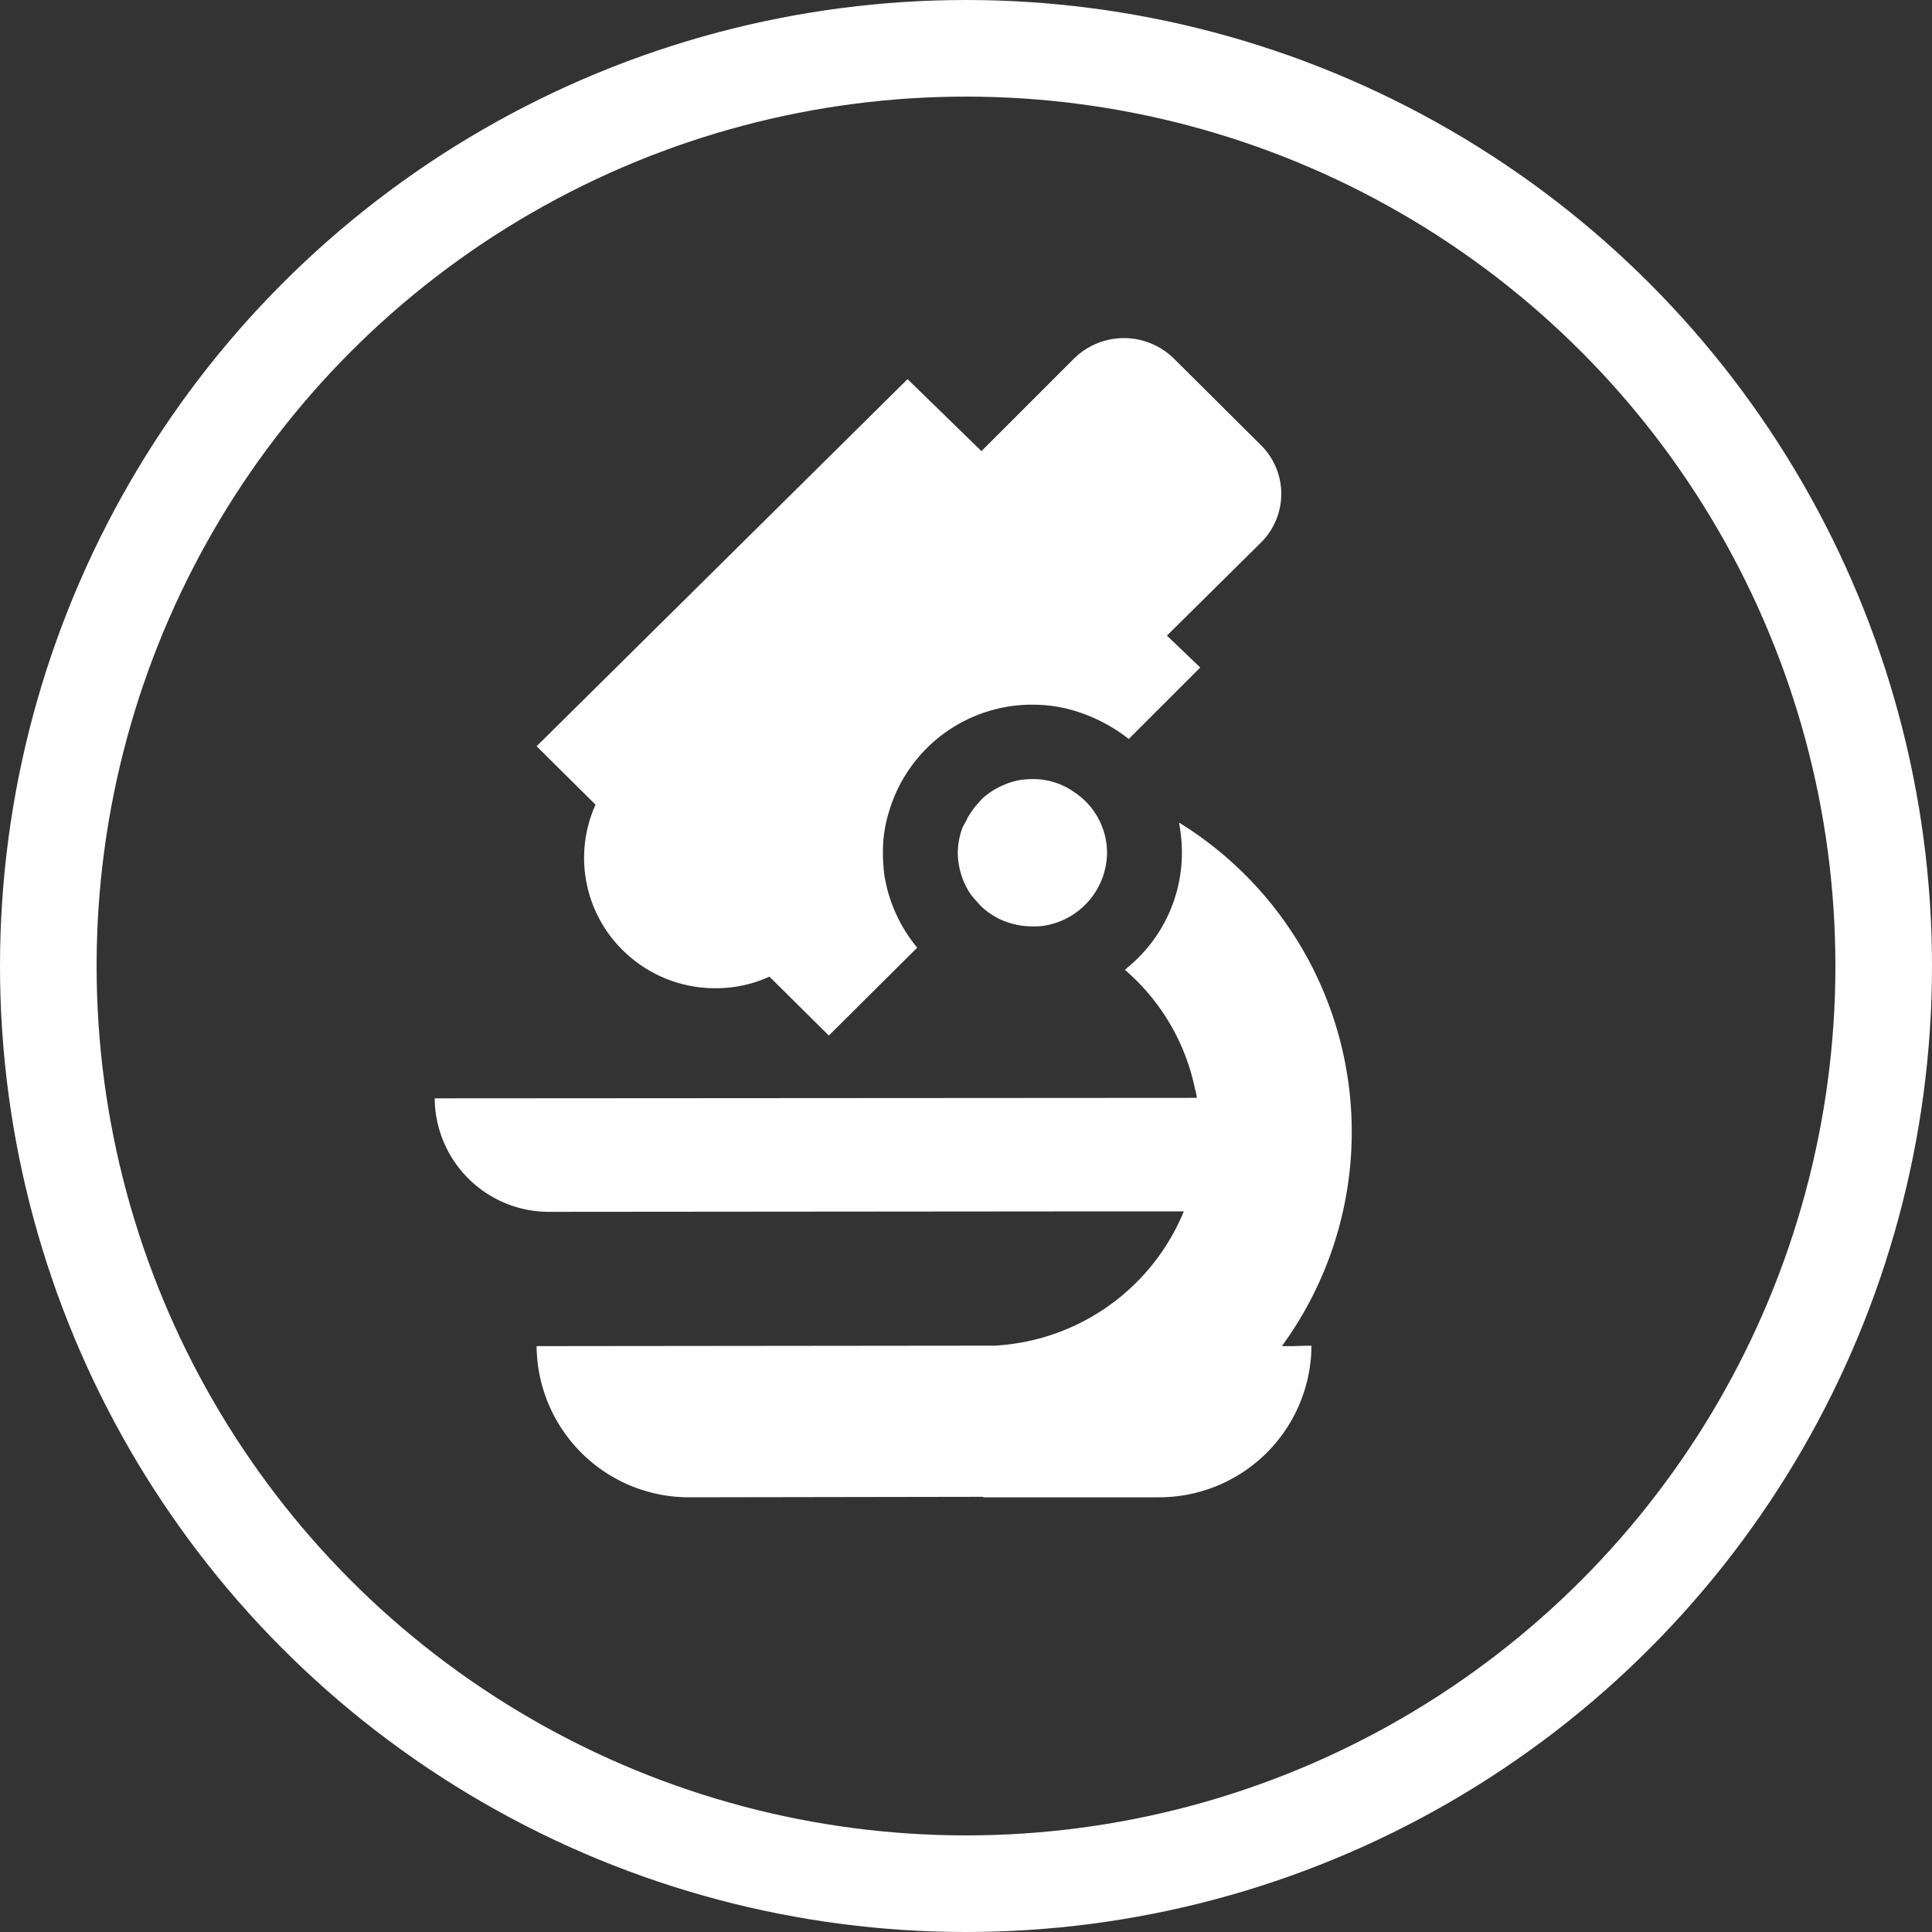 <svg id="グループ_8" data-name="グループ 8" xmlns="http://www.w3.org/2000/svg" width="40" height="40" viewBox="0 0 40 40">
  <rect x="0" y="0" width="40" height="40" fill="#333333" stroke="none"/>
  <defs>
    <style>
      .cls-1 {
        fill: none;
        stroke: #fff;
        stroke-width: 2px;
      }

      .cls-2 {
        fill: #fff;
        fill-rule: evenodd;
      }
    </style>
  </defs>
  <circle id="楕円形_608" data-name="楕円形 608" class="cls-1" cx="20" cy="20" r="19"/>
  <path id="シェイプ_645" data-name="シェイプ 645" class="cls-2" d="M5095.15,3055.87v-0.01l-0.39.01h-0.22a7.523,7.523,0,0,0-2.13-10.84c0.01,0,.01,0,0.01.01a0.01,0.01,0,0,1-.01-0.01,3.36,3.36,0,0,1,.06.63,3.075,3.075,0,0,1-1.1,2.35c-0.03.02-.05,0.05-0.08,0.07h0a4.424,4.424,0,0,1,1.45,2.46,1.286,1.286,0,0,1,.04.19l-15.78.01a2.367,2.367,0,0,0,2.38,2.35l11.7-.01h1.43a4.5,4.5,0,0,1-3.92,2.78l-9.48.01a3.154,3.154,0,0,0,3.16,3.13l6.05-.01h0.02l0.03,0.01h3.62a3.155,3.155,0,0,0,3.16-3.03v-0.1h0Zm-14.26-8.2a2.715,2.715,0,0,0,1.93.79,2.639,2.639,0,0,0,1.11-.24l1.23,1.22,1.83-1.82a3.116,3.116,0,0,1-.68-1.5,3.44,3.44,0,0,1-.03-0.46,2.822,2.822,0,0,1,.13-0.87,3.089,3.089,0,0,1,2.89-2.2h0.08a3,3,0,0,1,1.11.21,3.374,3.374,0,0,1,.88.5l1.47-1.47h0l0.01-.01-0.69-.66h0l1.94-1.92a1.419,1.419,0,0,0,0-2.03l-1.8-1.79a1.473,1.473,0,0,0-2.06,0l-1.92,1.92h0l-1.53-1.49-7.68,7.6,1.22,1.21A2.683,2.683,0,0,0,5080.89,3047.67Zm9.35-3.27a1.463,1.463,0,0,0-.86-0.27,2.282,2.282,0,0,0-.27.02,1.645,1.645,0,0,0-.77.38c-0.03.03-.05,0.06-0.08,0.09s-0.05.06-.08,0.09c-0.05.07-.1,0.14-0.14,0.21-0.02.03-.03,0.07-0.05,0.1s-0.04.07-.06,0.11a1.514,1.514,0,0,0-.1.53,1.562,1.562,0,0,0,.27.86,3.273,3.273,0,0,0,.24.27,1.61,1.61,0,0,0,.3.21,1.586,1.586,0,0,0,.74.18,1.477,1.477,0,0,0,.21-0.01,1.545,1.545,0,0,0,1.33-1.51A1.506,1.506,0,0,0,5090.24,3044.4Z" transform="translate(-5068 -3028)"/>
</svg>
